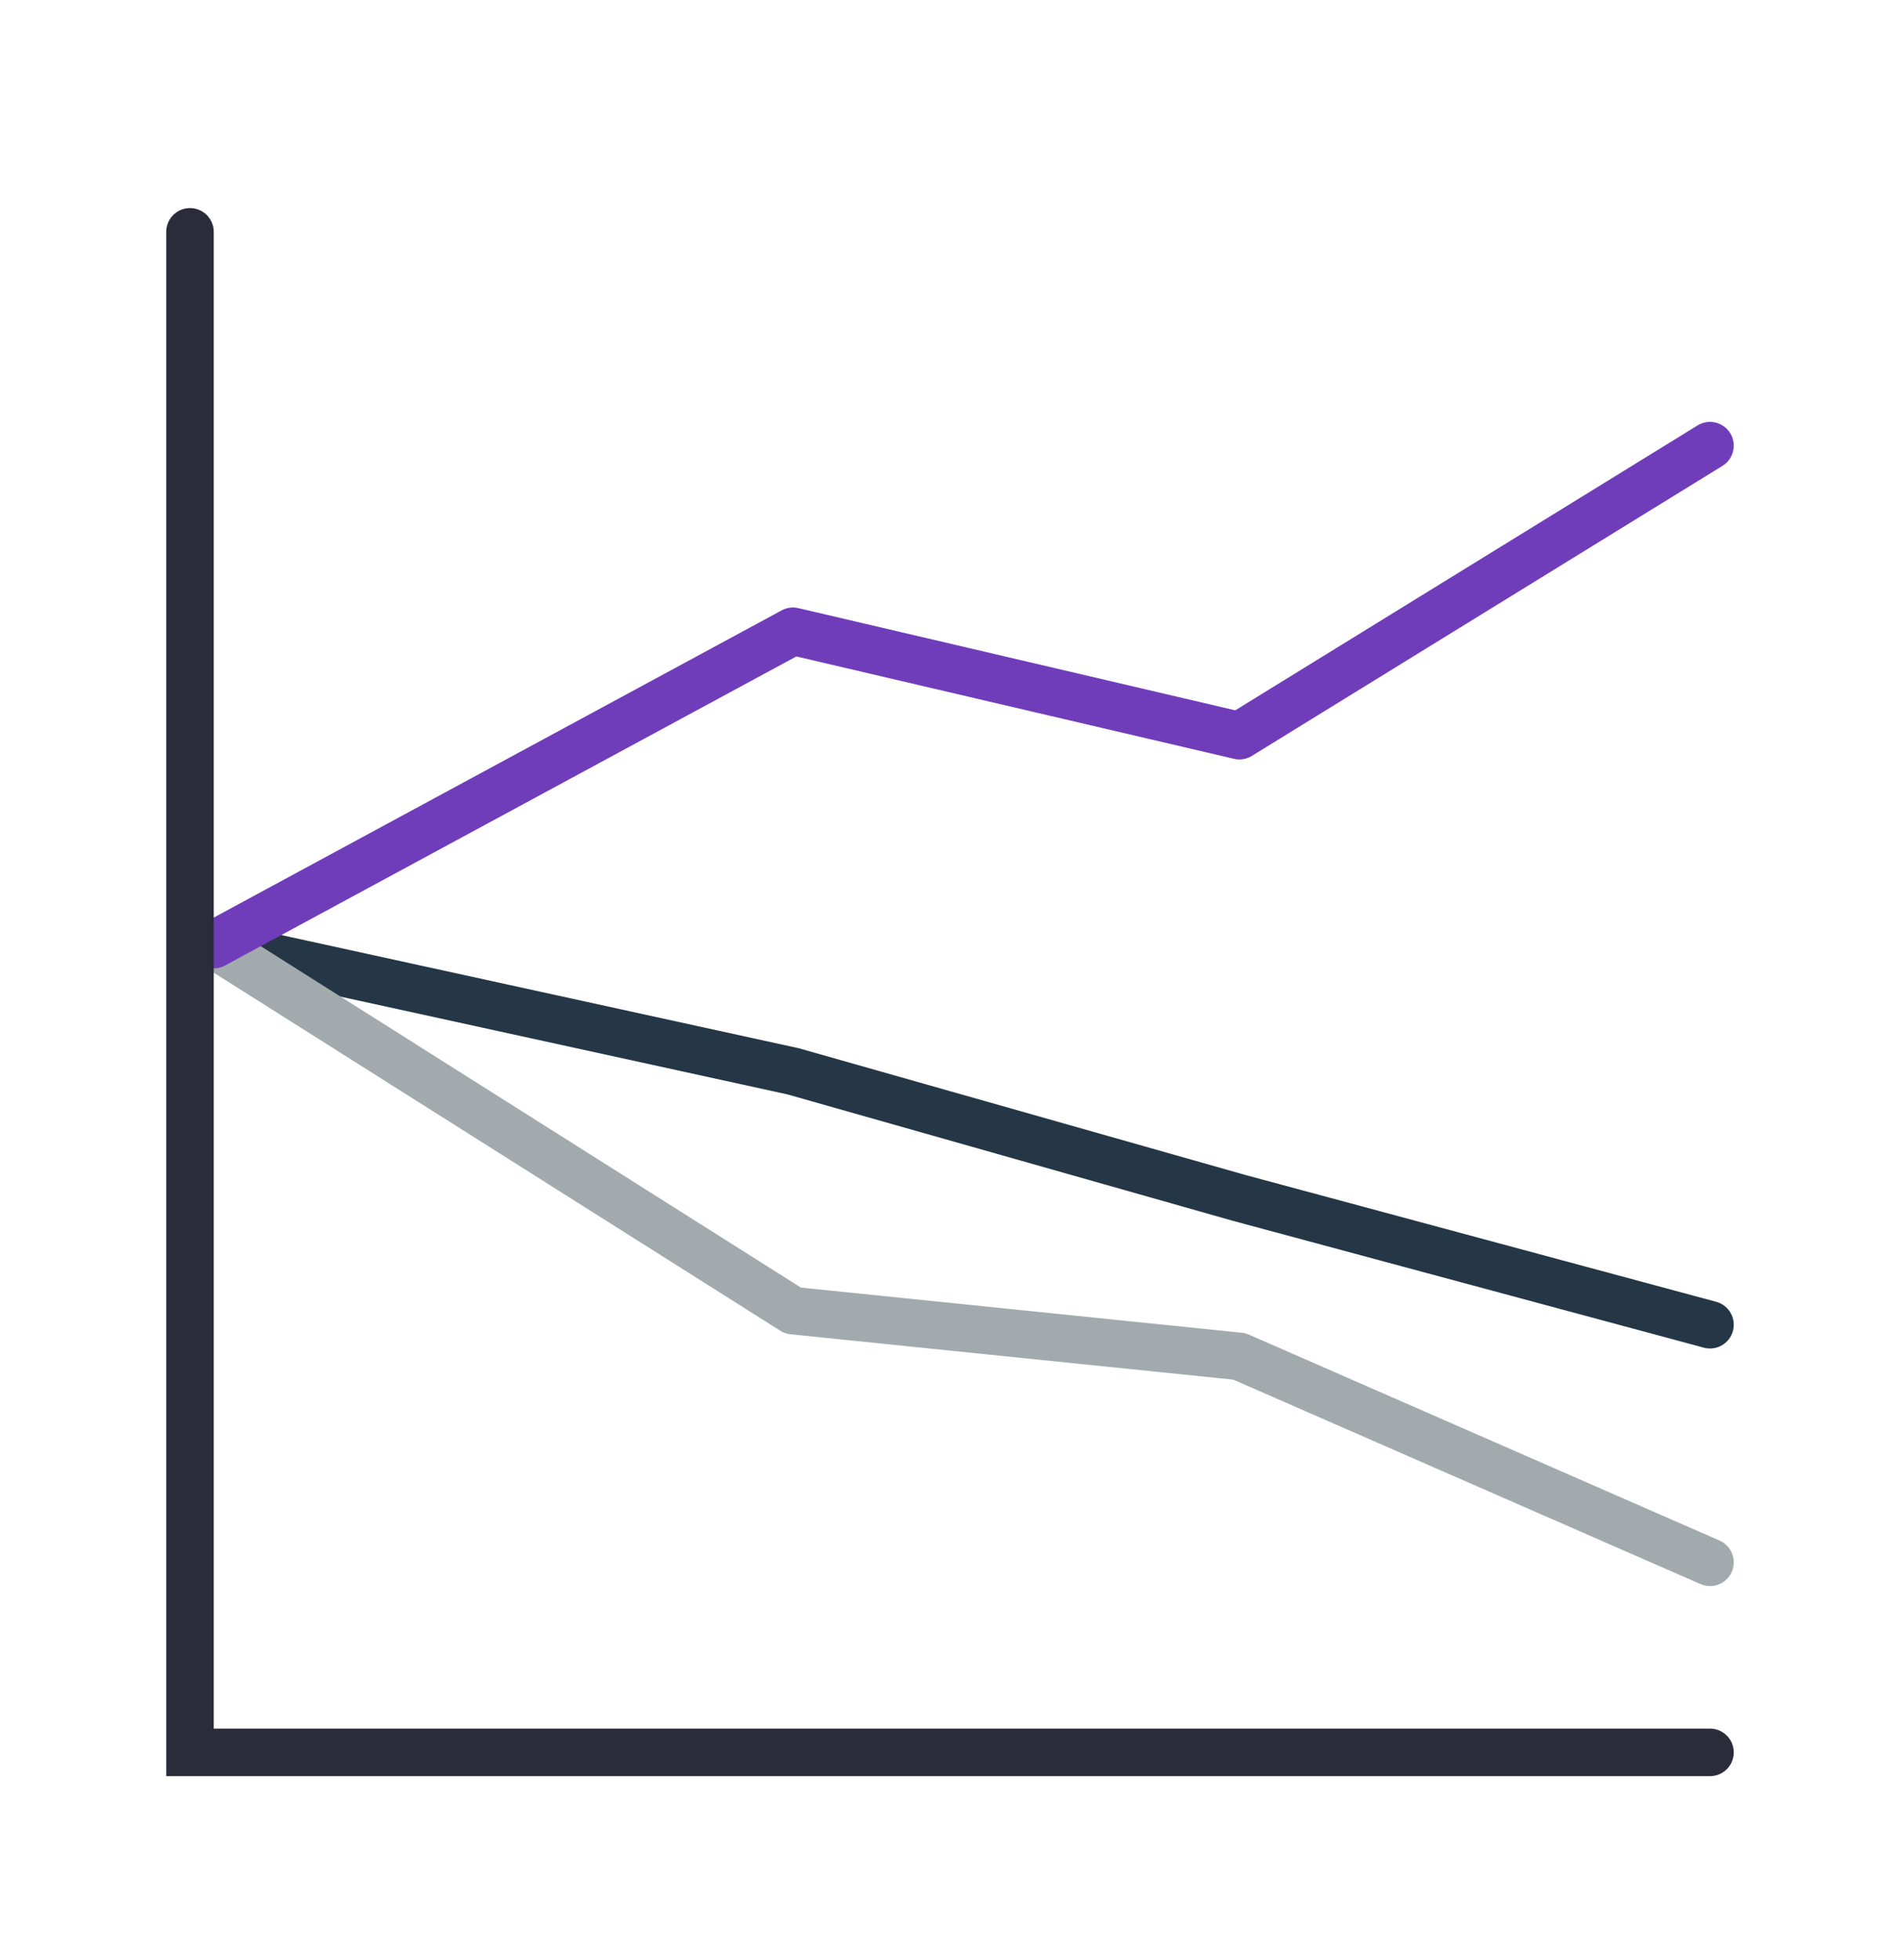 <svg width="32" height="33" viewBox="0 0 32 33" fill="none" xmlns="http://www.w3.org/2000/svg">
<path d="M3.6 15.903L13.355 18.036L20.874 20.169L28.8 22.303" stroke="#253746" stroke-width="0.8" stroke-linecap="round" stroke-linejoin="round"/>
<path d="M3.6 15.903L13.355 22.066L20.874 22.836L28.8 26.303" stroke="#A2AAAD" stroke-width="0.8" stroke-linecap="round" stroke-linejoin="round"/>
<path d="M3.6 15.903L13.355 10.628L20.874 12.386L28.8 7.503" stroke="#703DBA" stroke-width="0.8" stroke-linecap="round" stroke-linejoin="round"/>
<path d="M3.2 3.903V29.503H28.8" stroke="#2B2B3A" stroke-width="0.8" stroke-linecap="round"/>
</svg>
